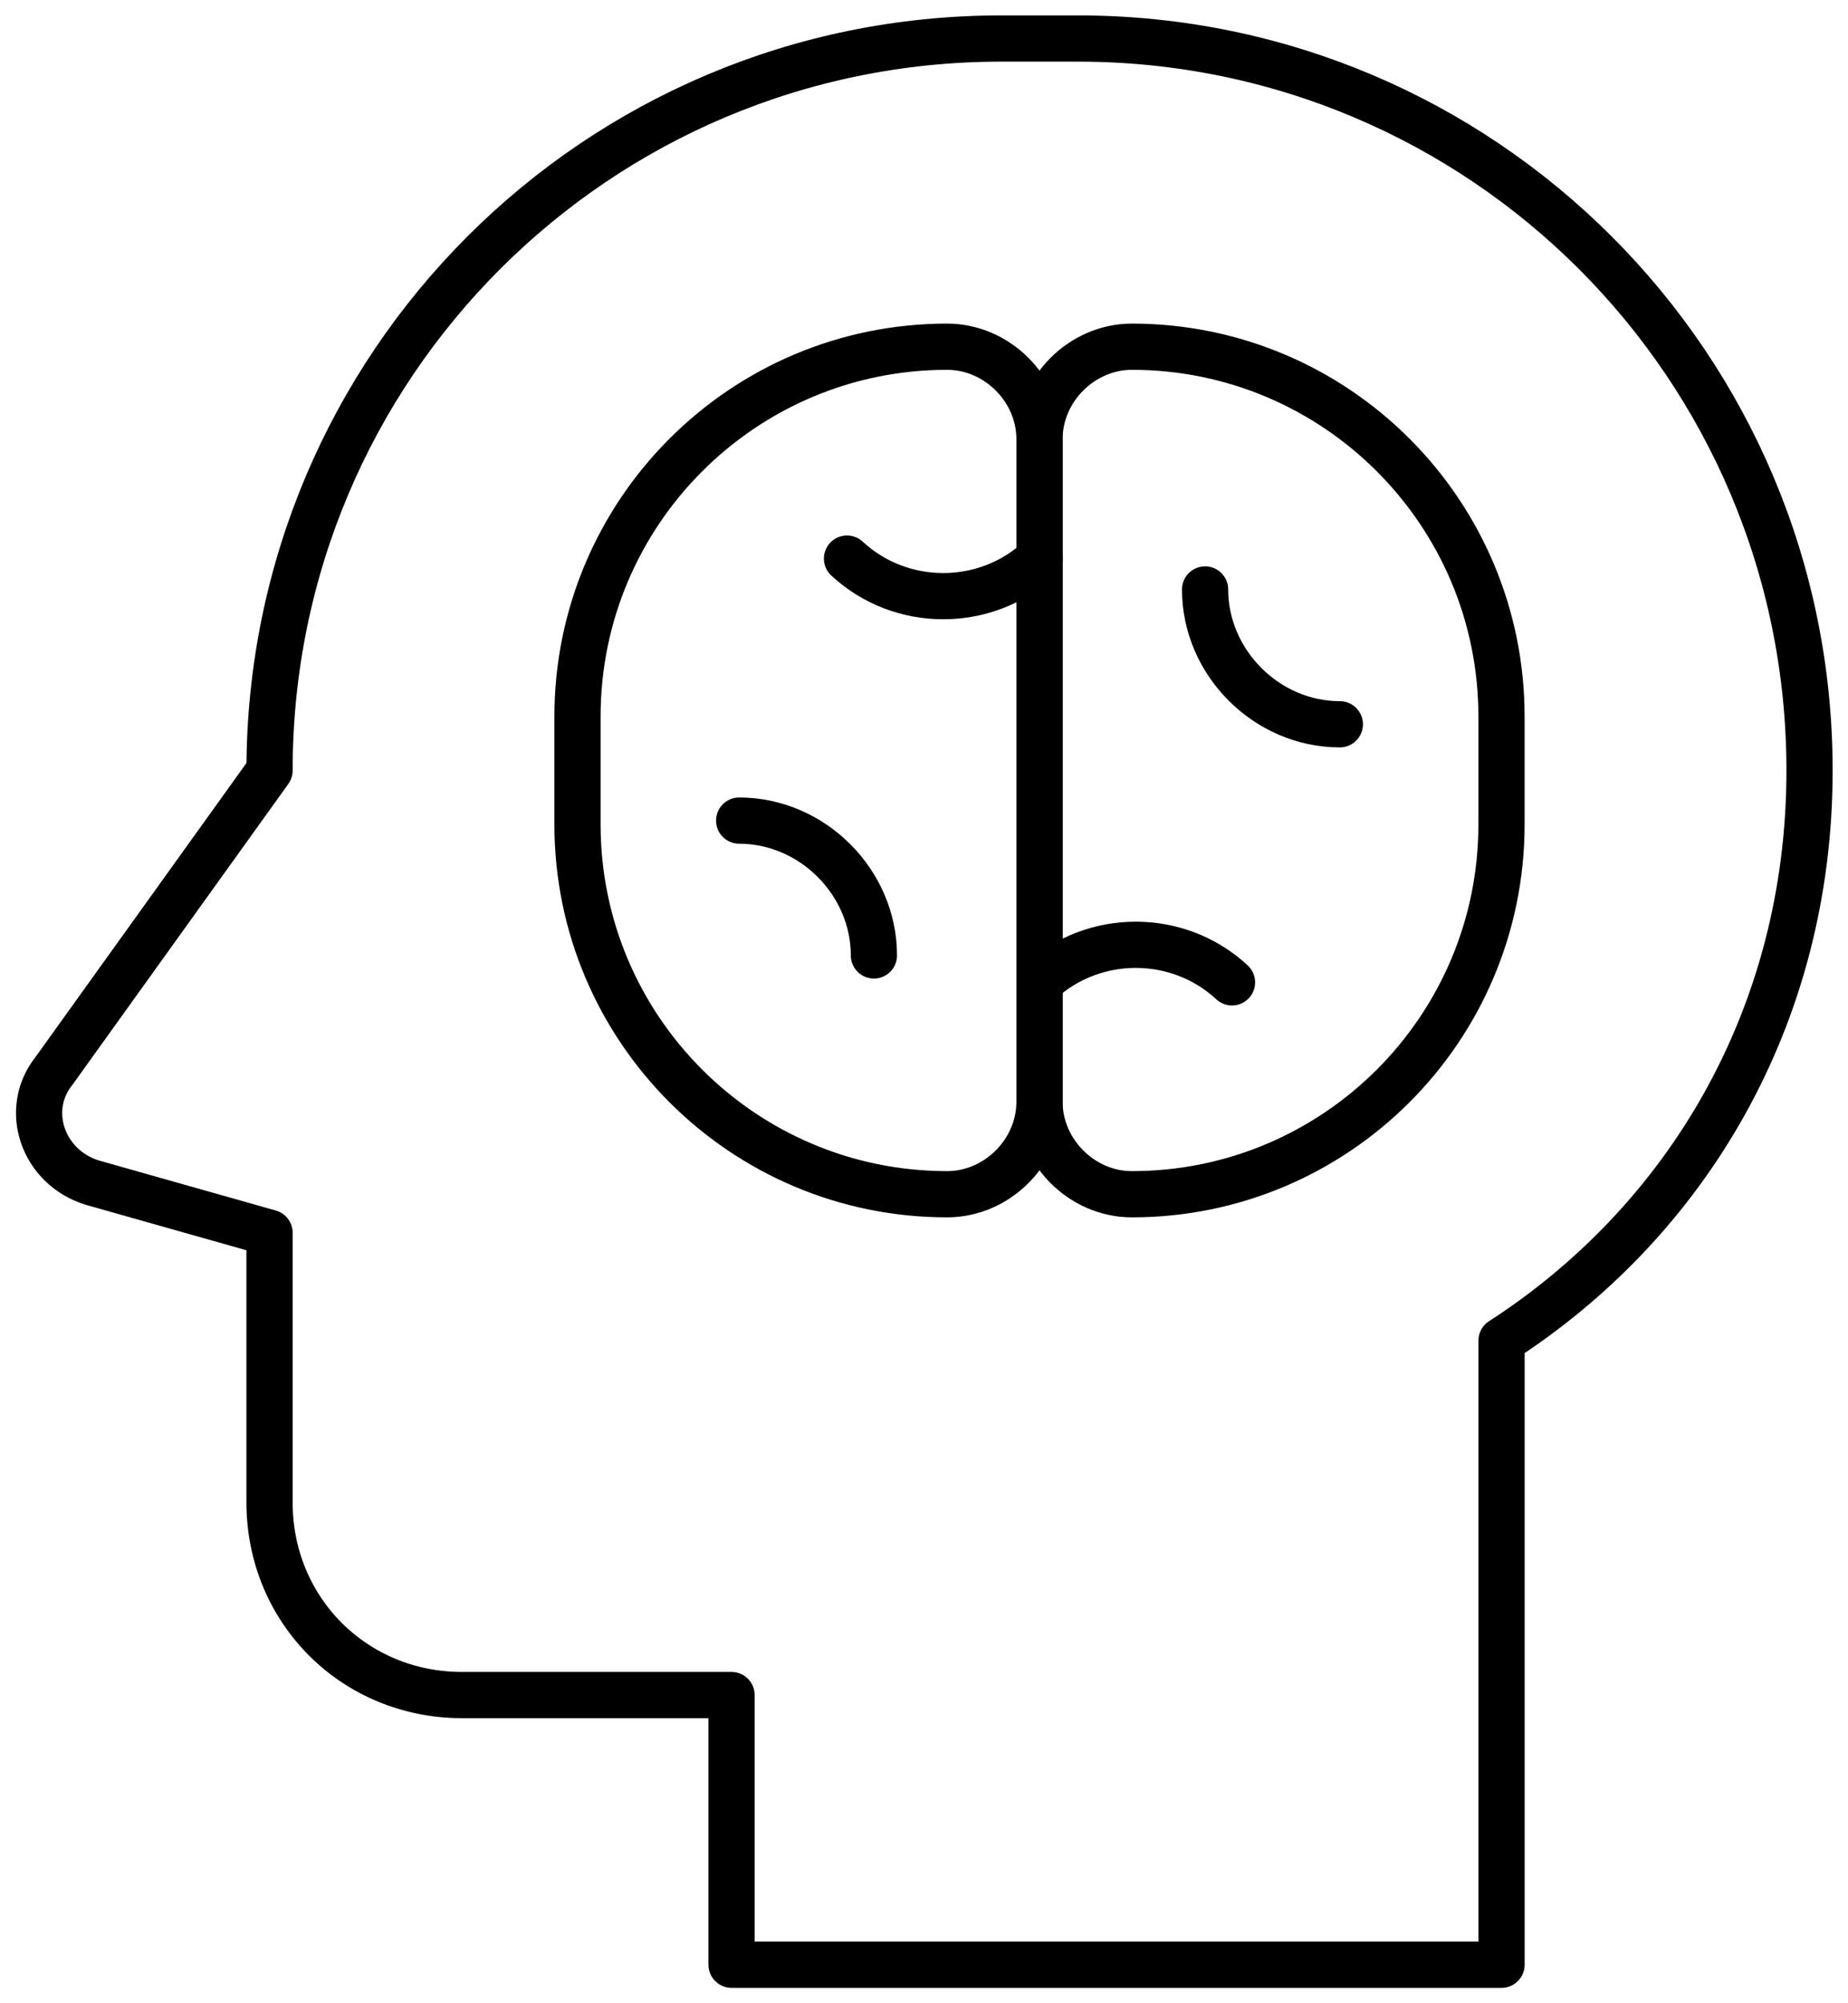 <svg fill="none" height="52" viewBox="0 0 48 52" width="48" xmlns="http://www.w3.org/2000/svg" xmlns:xlink="http://www.w3.org/1999/xlink"><clipPath id="how-it-works-2"><path d="m0 0h48v52h-48z"/></clipPath><g clip-path="url(#how-it-works-2)" stroke="#000" stroke-linecap="round" stroke-linejoin="round" stroke-width="1.2"><path d="m29.4 31c-1.3 0-2.4-1.1-2.4-2.4v-17.2c0-1.3 1.1-2.4 2.4-2.4 5.3 0 9.6 4.3 9.6 9.6v2.8c0 5.3-4.3 9.6-9.6 9.6z"/><path d="m27 25.5c1.4-1.3 3.6-1.3 5 0"/><path d="m34.801 18.801c-1.9 0-3.5-1.6-3.5-3.5"/><path d="m24.6 9c1.3 0 2.4 1.1 2.4 2.4v17.2c0 1.3-1.1 2.4-2.4 2.4-5.3 0-9.6-4.3-9.6-9.6v-2.8c0-5.3 4.3-9.6 9.6-9.6z"/><path d="m27 14.5c-1.4 1.3-3.6 1.3-5 0"/><path d="m19.199 21.301c1.9 0 3.5 1.6 3.5 3.5"/><path d="m47.001 20c0-10.5-8.5-19-19-19h-2c-10.5 0-19 8.5-19 19l-5.6 7.8c-.8 1-.3 2.5 1 2.9l4.6 1.3v7c0 2.8 2.2 5 5 5h7v7h20v-16.2c4.8-3.1 8-8.4 8-14.8z"/></g></svg>